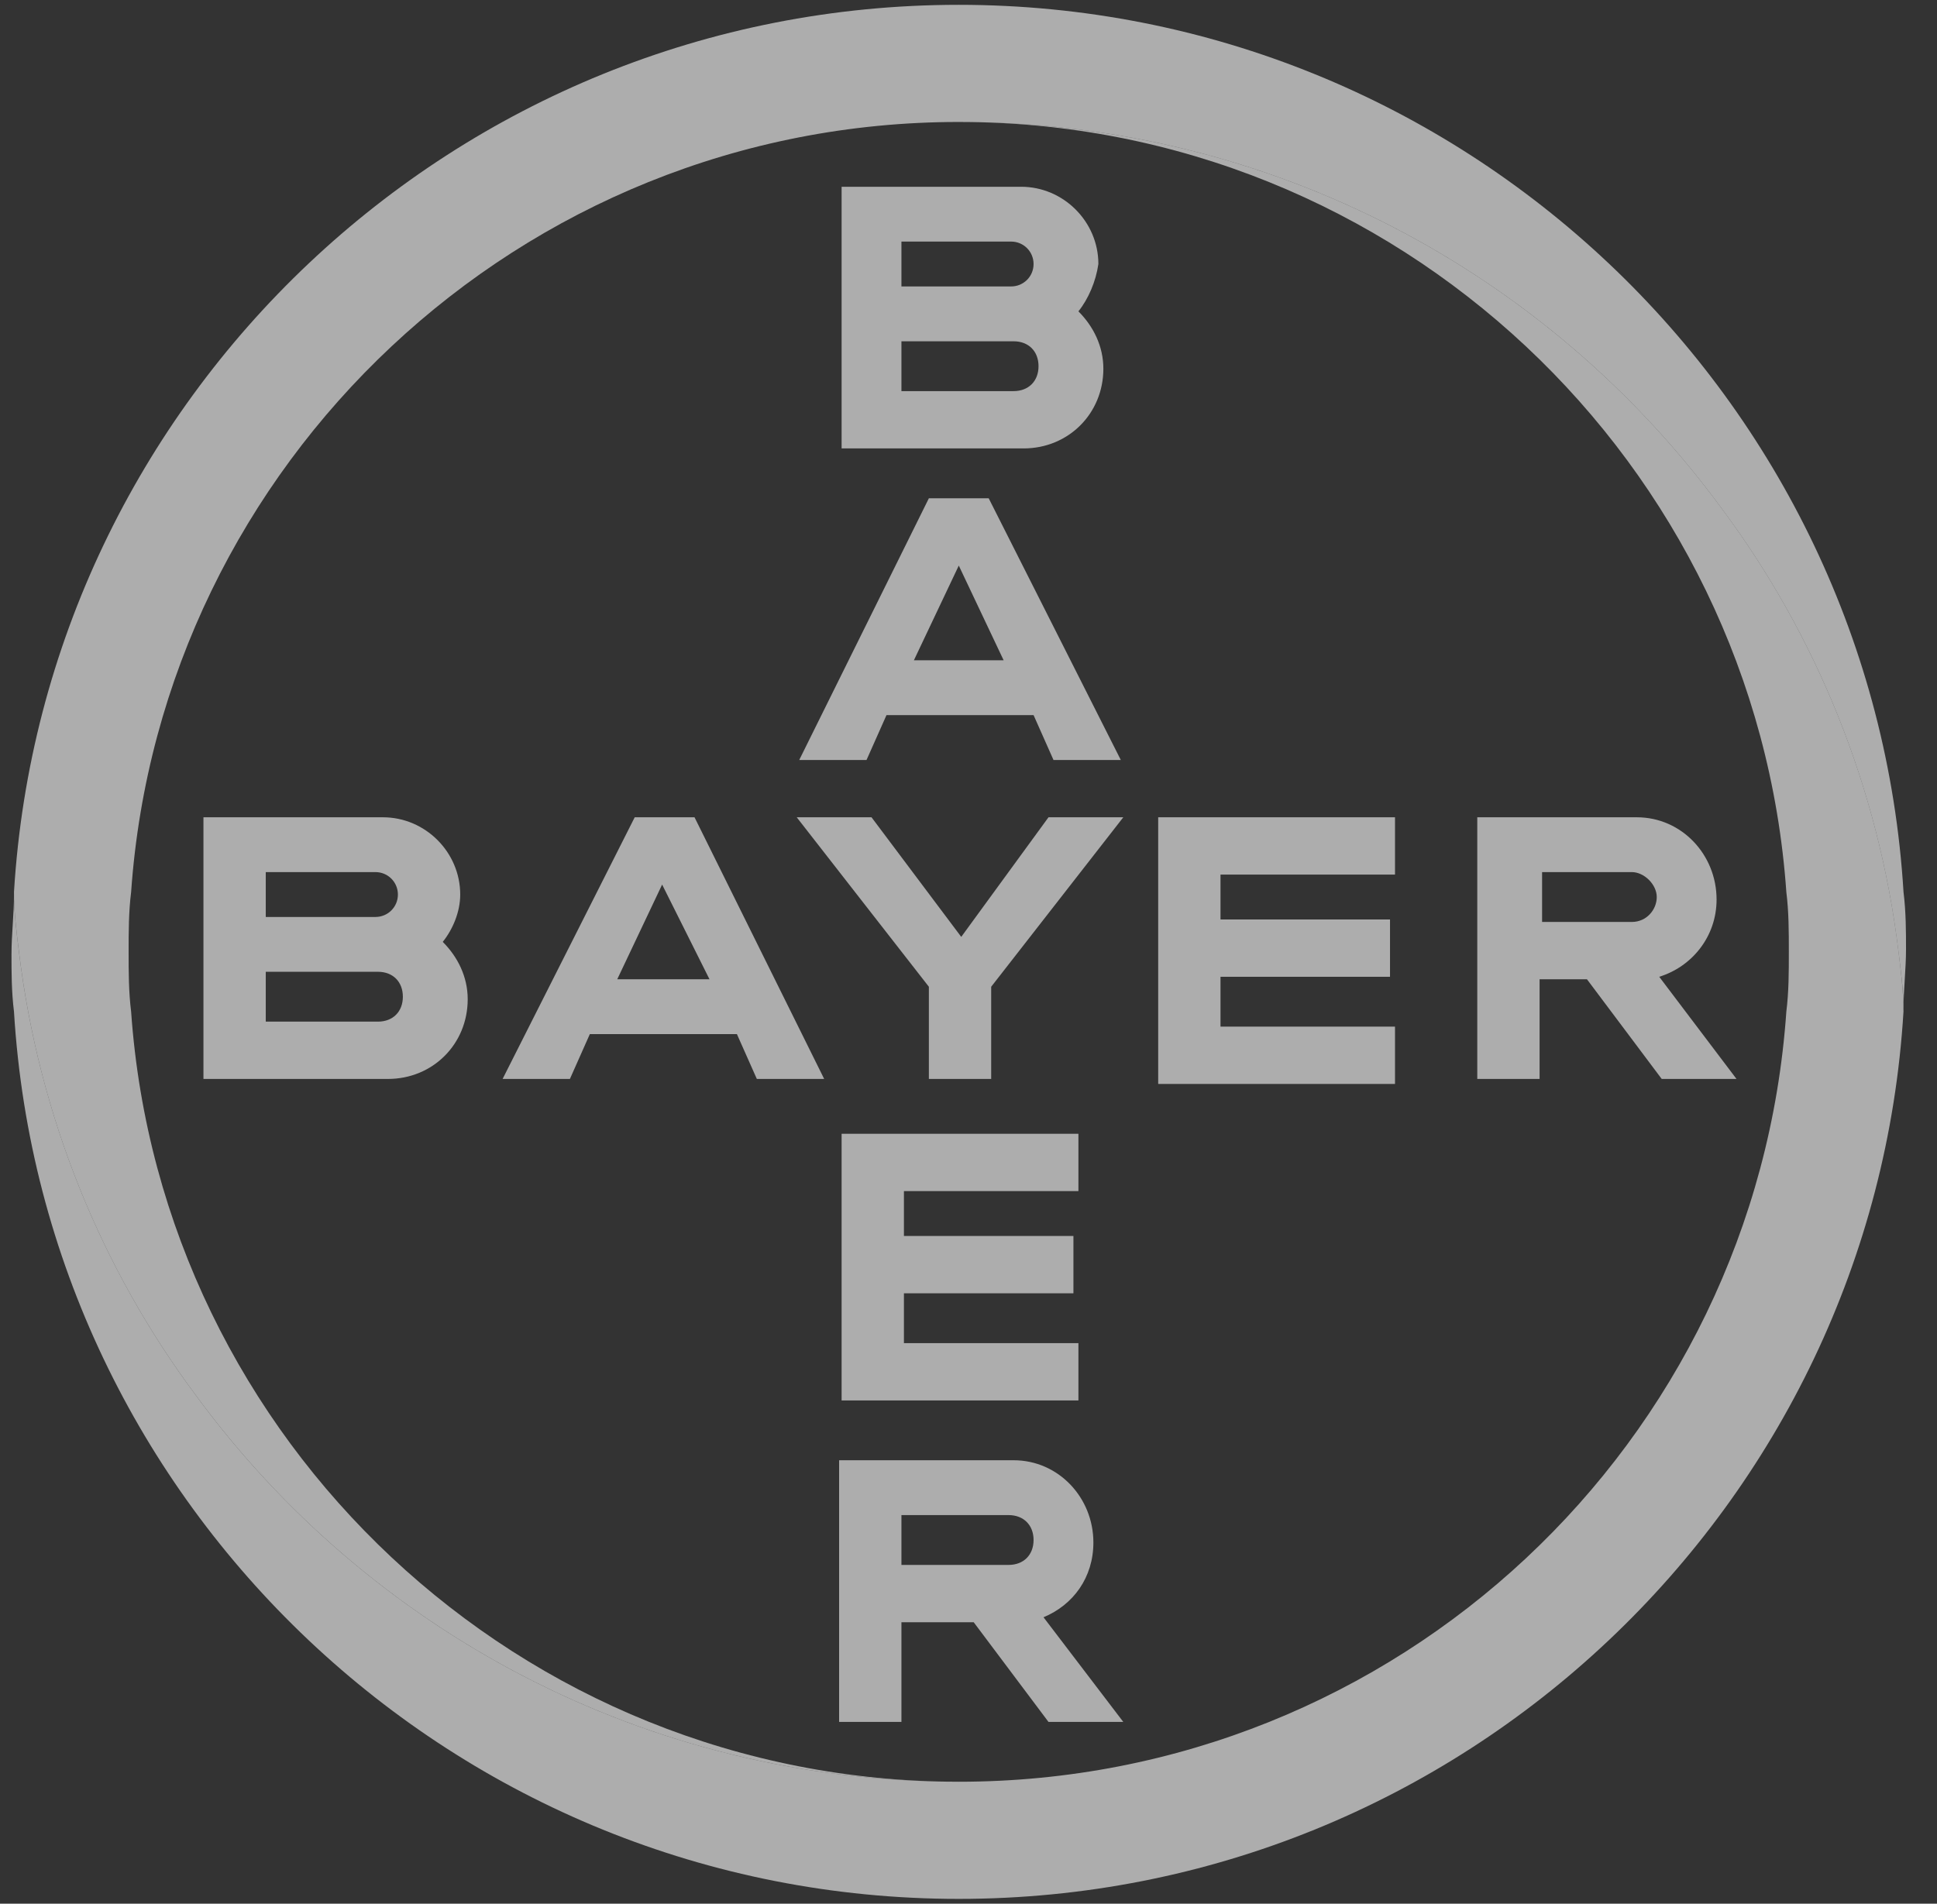 <svg width="59" height="58" viewBox="0 0 59 58" fill="none" xmlns="http://www.w3.org/2000/svg">
<rect x="0" y="0" width="59" height="58" fill="#333333" stroke="none"/>
<g id="Bayer-Logo.wine 1" clip-path="url(#clip0_38477_483)">
<path id="Vector" d="M27.457 8.727H30.798C31.178 8.727 31.482 8.423 31.482 8.044C31.482 7.664 31.178 7.36 30.798 7.36H27.457V8.727ZM27.457 11.916H30.874C31.33 11.916 31.633 11.612 31.633 11.157C31.633 10.701 31.33 10.398 30.874 10.398H27.457V11.916ZM32.848 9.486C33.304 9.942 33.608 10.549 33.608 11.233C33.608 12.599 32.544 13.662 31.178 13.662H25.635V5.69H31.102C32.393 5.69 33.456 6.753 33.456 8.044C33.38 8.575 33.152 9.107 32.848 9.486ZM34.139 23.154H32.089L31.482 21.787H27.002L26.394 23.154H24.344L28.293 15.181H30.115L34.139 23.154ZM29.204 17.231L27.837 20.116H30.57L29.204 17.231ZM31.937 24.9H34.215L30.191 30.063V32.872H28.293V30.063L24.268 24.9H26.546L29.279 28.544L31.937 24.9ZM42.491 24.9V26.646H37.176V28.013H42.339V29.759H37.176V31.278H42.491V33.024H35.278V24.9H42.491ZM48.338 29.835H46.895V32.872H44.997V24.9H49.856C51.223 24.9 52.286 26.039 52.286 27.405C52.286 28.544 51.527 29.456 50.539 29.759L52.893 32.872H50.615L48.338 29.835ZM49.704 26.57H46.971V28.089H49.704C50.16 28.089 50.464 27.709 50.464 27.33C50.464 26.95 50.084 26.57 49.704 26.57ZM25.104 32.872H23.053L22.446 31.506H17.966L17.359 32.872H15.309L19.333 24.9H21.155L25.104 32.872ZM20.168 26.95L18.801 29.835H21.611L20.168 26.95ZM8.095 27.937H11.436C11.816 27.937 12.12 27.633 12.12 27.254C12.12 26.874 11.816 26.57 11.436 26.57H8.095V27.937ZM8.095 31.126H11.512C11.968 31.126 12.271 30.822 12.271 30.367C12.271 29.911 11.968 29.607 11.512 29.607H8.095V31.126ZM13.486 28.696C13.942 29.152 14.246 29.759 14.246 30.443C14.246 31.809 13.183 32.872 11.816 32.872H6.197V24.9H11.664C12.955 24.9 14.018 25.963 14.018 27.254C14.018 27.785 13.79 28.317 13.486 28.696ZM32.848 34.543V36.289H27.533V37.656H32.696V39.402H27.533V40.921H32.848V42.667H25.635V34.543H32.848ZM31.482 46.919C31.482 46.464 31.178 46.16 30.722 46.16H27.457V47.678H30.722C31.178 47.678 31.482 47.375 31.482 46.919ZM25.559 52.462V44.489H30.874C32.241 44.489 33.304 45.628 33.304 46.995C33.304 48.058 32.696 48.893 31.785 49.273L34.215 52.462H31.937L29.659 49.425H27.457V52.462H25.559Z" fill="white" fill-opacity="0.6"/>
<path id="Vector_2" d="M57.98 27.178C57.068 12.144 44.54 0.147 29.203 0.147C13.865 0.147 1.337 12.144 0.426 27.178C0.426 27.785 0.502 28.393 0.578 29C1.185 34.011 3.083 38.643 5.969 42.515C11.208 49.653 19.636 54.284 29.203 54.284C15.839 54.284 4.906 43.882 3.994 30.822C3.918 30.215 3.918 29.608 3.918 29C3.918 28.393 3.918 27.785 3.994 27.178C4.906 14.118 15.839 3.716 29.203 3.716C38.77 3.716 47.198 8.347 52.437 15.485C55.322 19.357 57.22 23.989 57.828 29C57.904 29.608 57.98 30.215 57.98 30.746C57.98 30.139 58.056 29.532 58.056 28.924C58.056 28.393 58.056 27.785 57.98 27.178Z" fill="white" fill-opacity="0.6"/>
<path id="Vector_3" d="M0.426 30.822C1.337 45.856 13.865 57.853 29.202 57.853C44.54 57.853 57.068 45.856 57.979 30.822C57.979 30.215 57.903 29.607 57.828 29C57.22 23.989 55.322 19.357 52.437 15.485C47.197 8.347 38.769 3.716 29.202 3.716C42.566 3.716 53.499 14.118 54.411 27.178C54.487 27.785 54.487 28.393 54.487 29C54.487 29.607 54.487 30.215 54.411 30.822C53.499 43.958 42.566 54.284 29.202 54.284C19.635 54.284 11.207 49.653 5.968 42.515C3.083 38.643 1.185 34.011 0.577 29C0.501 28.393 0.426 27.785 0.426 27.254C0.426 27.861 0.35 28.468 0.35 29.076C0.35 29.607 0.35 30.215 0.426 30.822Z" fill="white" fill-opacity="0.6"/>
</g>
<defs>
<clipPath id="clip0_38477_483">
<rect width="57.778" height="57.778" fill="white" transform="translate(0.314 0.111)"/>
</clipPath>
</defs>
</svg>
